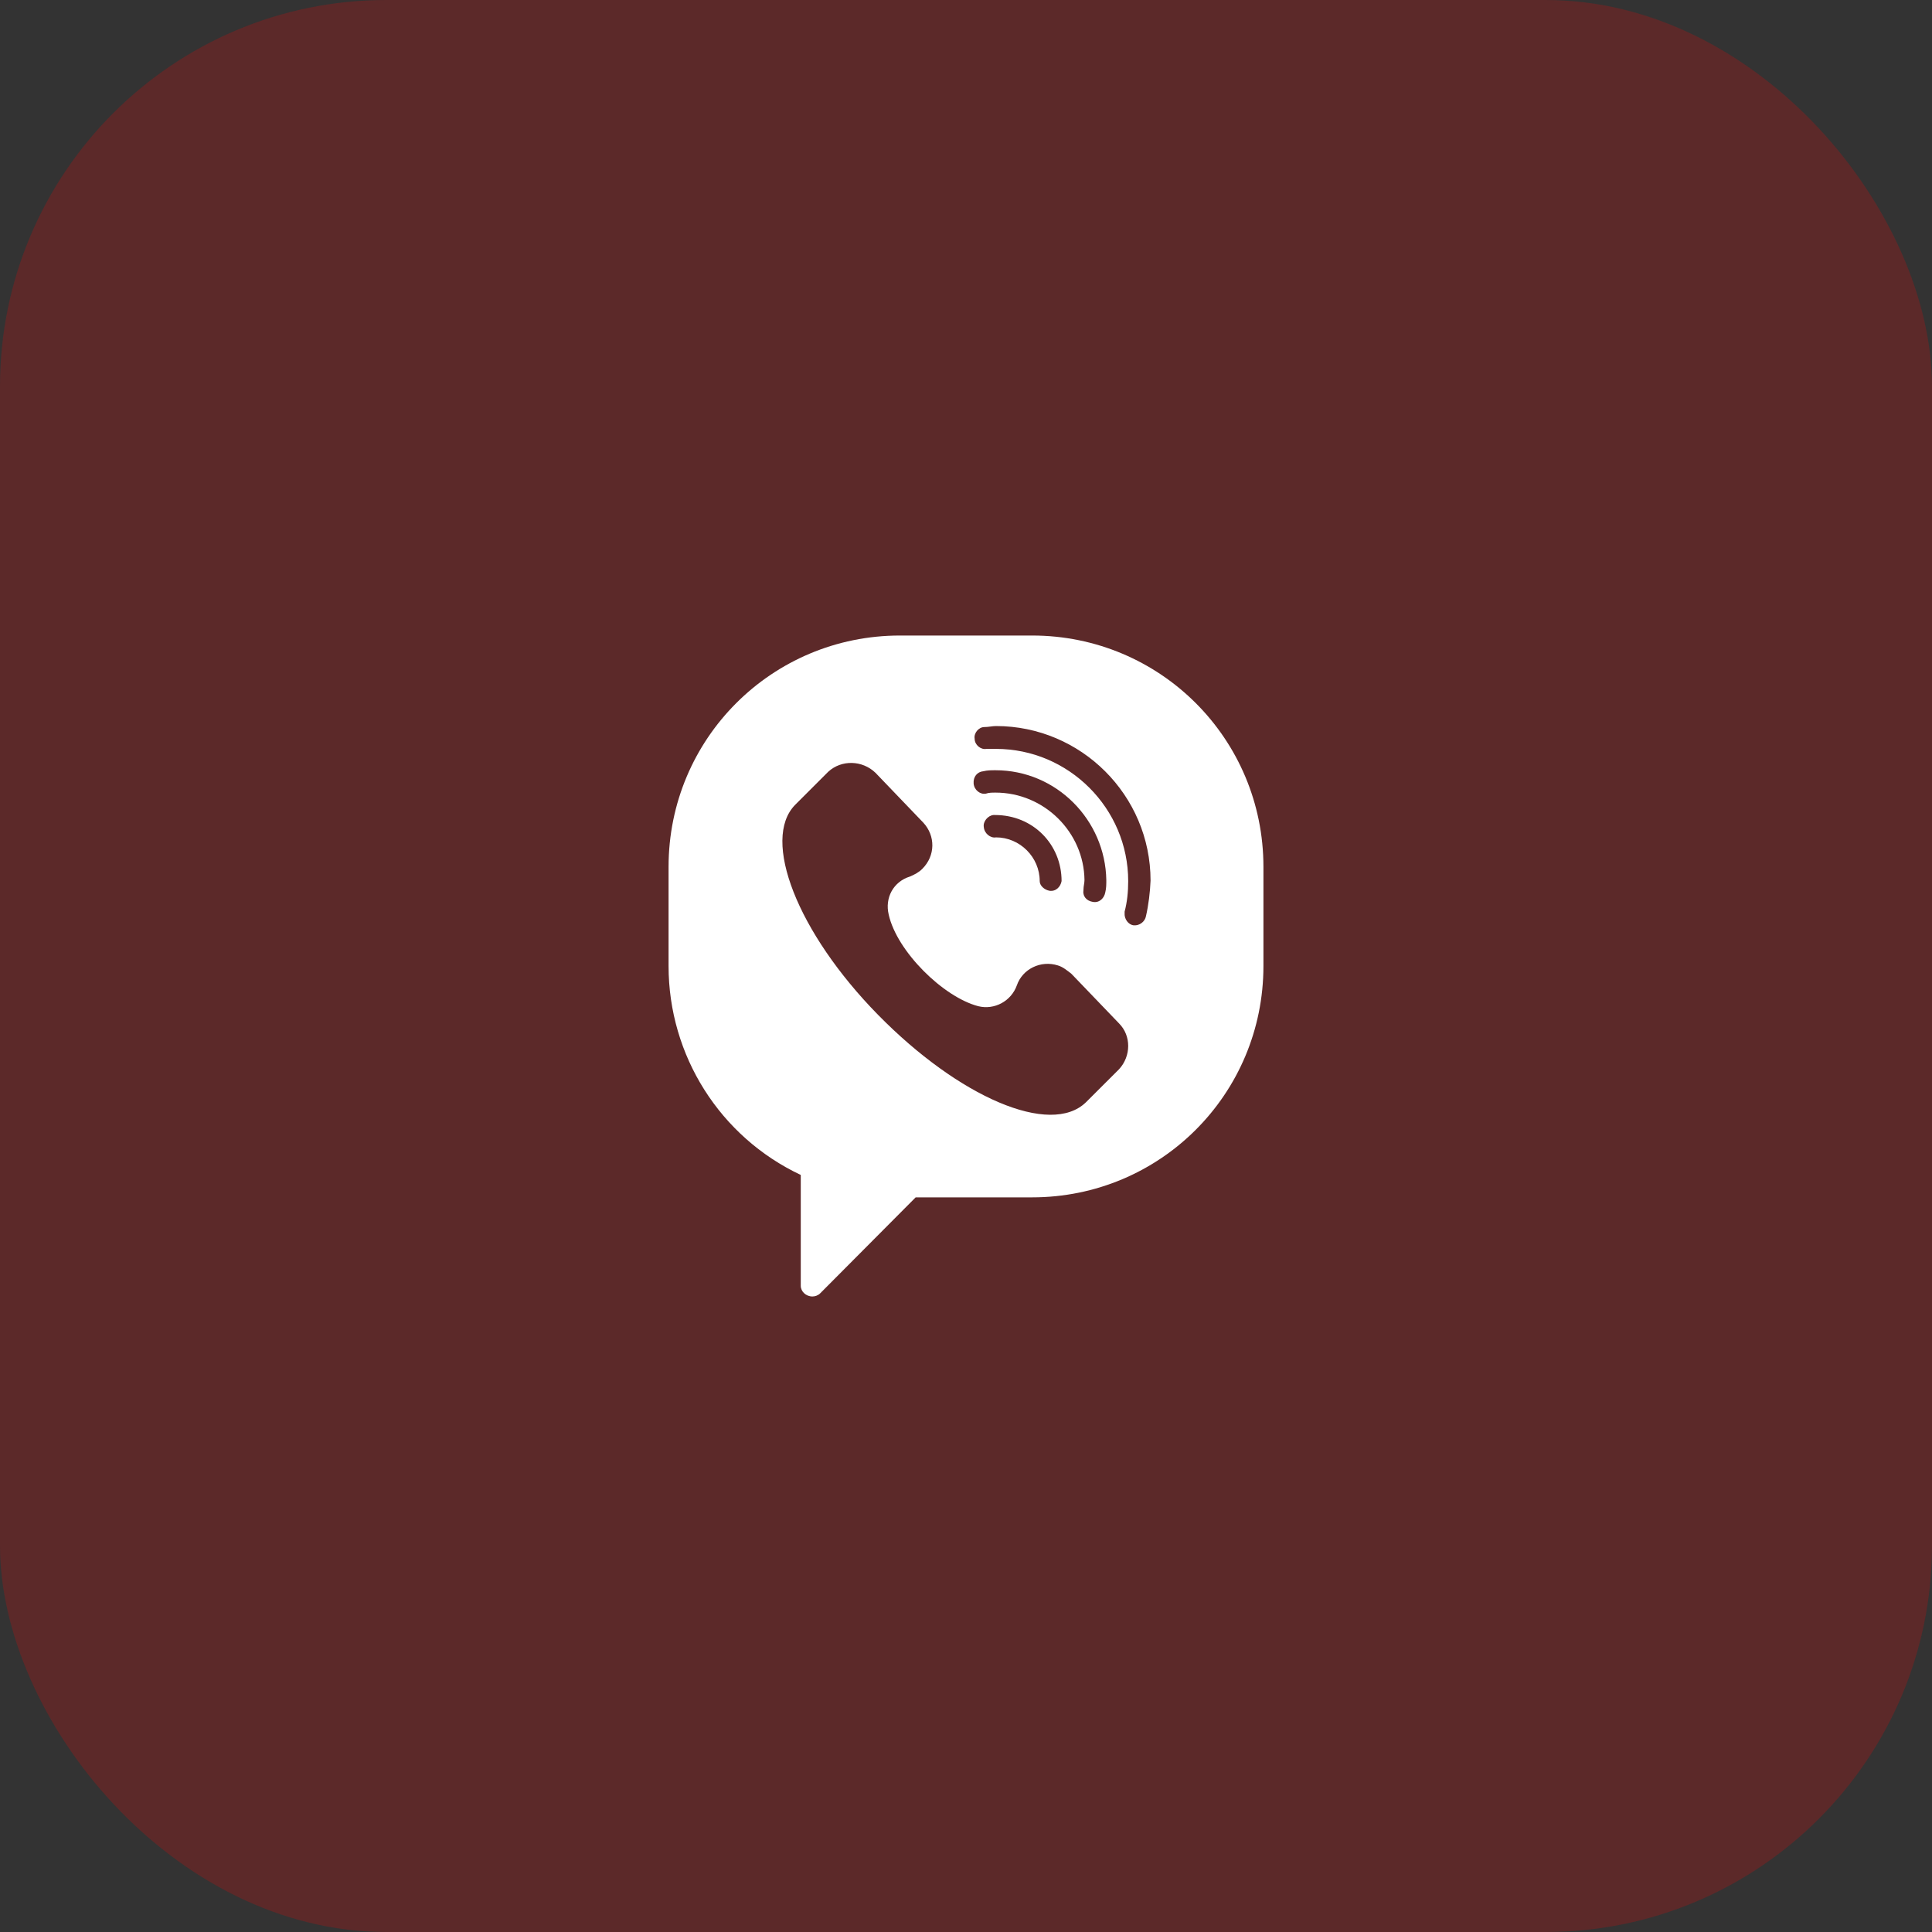<svg width="40" height="40" viewBox="0 0 40 40" fill="none" xmlns="http://www.w3.org/2000/svg">
<rect x="0" y="0" width="40" height="40" fill="#333333" stroke="none"/>
<rect width="40" height="40" rx="8" fill="#FF0000" fill-opacity="0.2"/>
<path d="M21.369 13.158H18.632C15.979 13.158 13.842 15.295 13.842 17.947V20C13.842 21.853 14.905 23.537 16.579 24.326V26.621C16.579 26.737 16.684 26.842 16.821 26.842C16.874 26.842 16.937 26.821 16.979 26.779L18.958 24.79H21.369C24.021 24.79 26.158 22.653 26.158 20V17.947C26.158 15.295 24.021 13.158 21.369 13.158ZM23.169 22.137L22.484 22.821C21.747 23.537 19.853 22.716 18.179 21.011C16.505 19.305 15.758 17.379 16.463 16.663L17.147 15.979C17.421 15.726 17.853 15.737 18.126 16L19.116 17.032C19.369 17.305 19.369 17.716 19.095 17.989C19.021 18.063 18.937 18.105 18.842 18.147C18.495 18.253 18.316 18.59 18.4 18.937C18.569 19.695 19.526 20.642 20.253 20.832C20.59 20.916 20.937 20.726 21.053 20.4C21.169 20.063 21.547 19.874 21.905 19.989C22.011 20.021 22.095 20.095 22.179 20.158L23.169 21.189C23.421 21.442 23.421 21.863 23.169 22.137ZM20.611 16.41C20.537 16.41 20.474 16.41 20.411 16.432C20.295 16.453 20.169 16.358 20.158 16.221C20.147 16.084 20.232 15.979 20.358 15.968C20.442 15.947 20.526 15.947 20.611 15.947C21.874 15.947 22.884 16.979 22.905 18.221C22.905 18.305 22.905 18.39 22.884 18.474C22.863 18.59 22.768 18.695 22.632 18.674C22.495 18.653 22.411 18.558 22.432 18.421C22.432 18.347 22.453 18.284 22.453 18.221C22.442 17.232 21.621 16.41 20.611 16.41ZM21.979 18.242C21.958 18.358 21.863 18.463 21.726 18.442C21.621 18.421 21.526 18.337 21.526 18.242C21.526 17.747 21.116 17.337 20.621 17.337C20.505 17.358 20.379 17.253 20.369 17.126C20.347 17.011 20.453 16.884 20.569 16.874H20.6C21.39 16.874 21.979 17.484 21.979 18.242ZM23.726 18.968C23.705 19.084 23.59 19.168 23.474 19.158C23.358 19.147 23.274 19.021 23.284 18.905V18.874C23.337 18.674 23.358 18.463 23.358 18.242C23.358 16.737 22.126 15.505 20.621 15.505H20.421C20.305 15.526 20.179 15.421 20.179 15.295C20.158 15.179 20.263 15.053 20.379 15.053C20.463 15.053 20.547 15.032 20.621 15.032C22.379 15.032 23.821 16.463 23.821 18.232C23.811 18.474 23.779 18.737 23.726 18.968Z" fill="white"/>
</svg>
